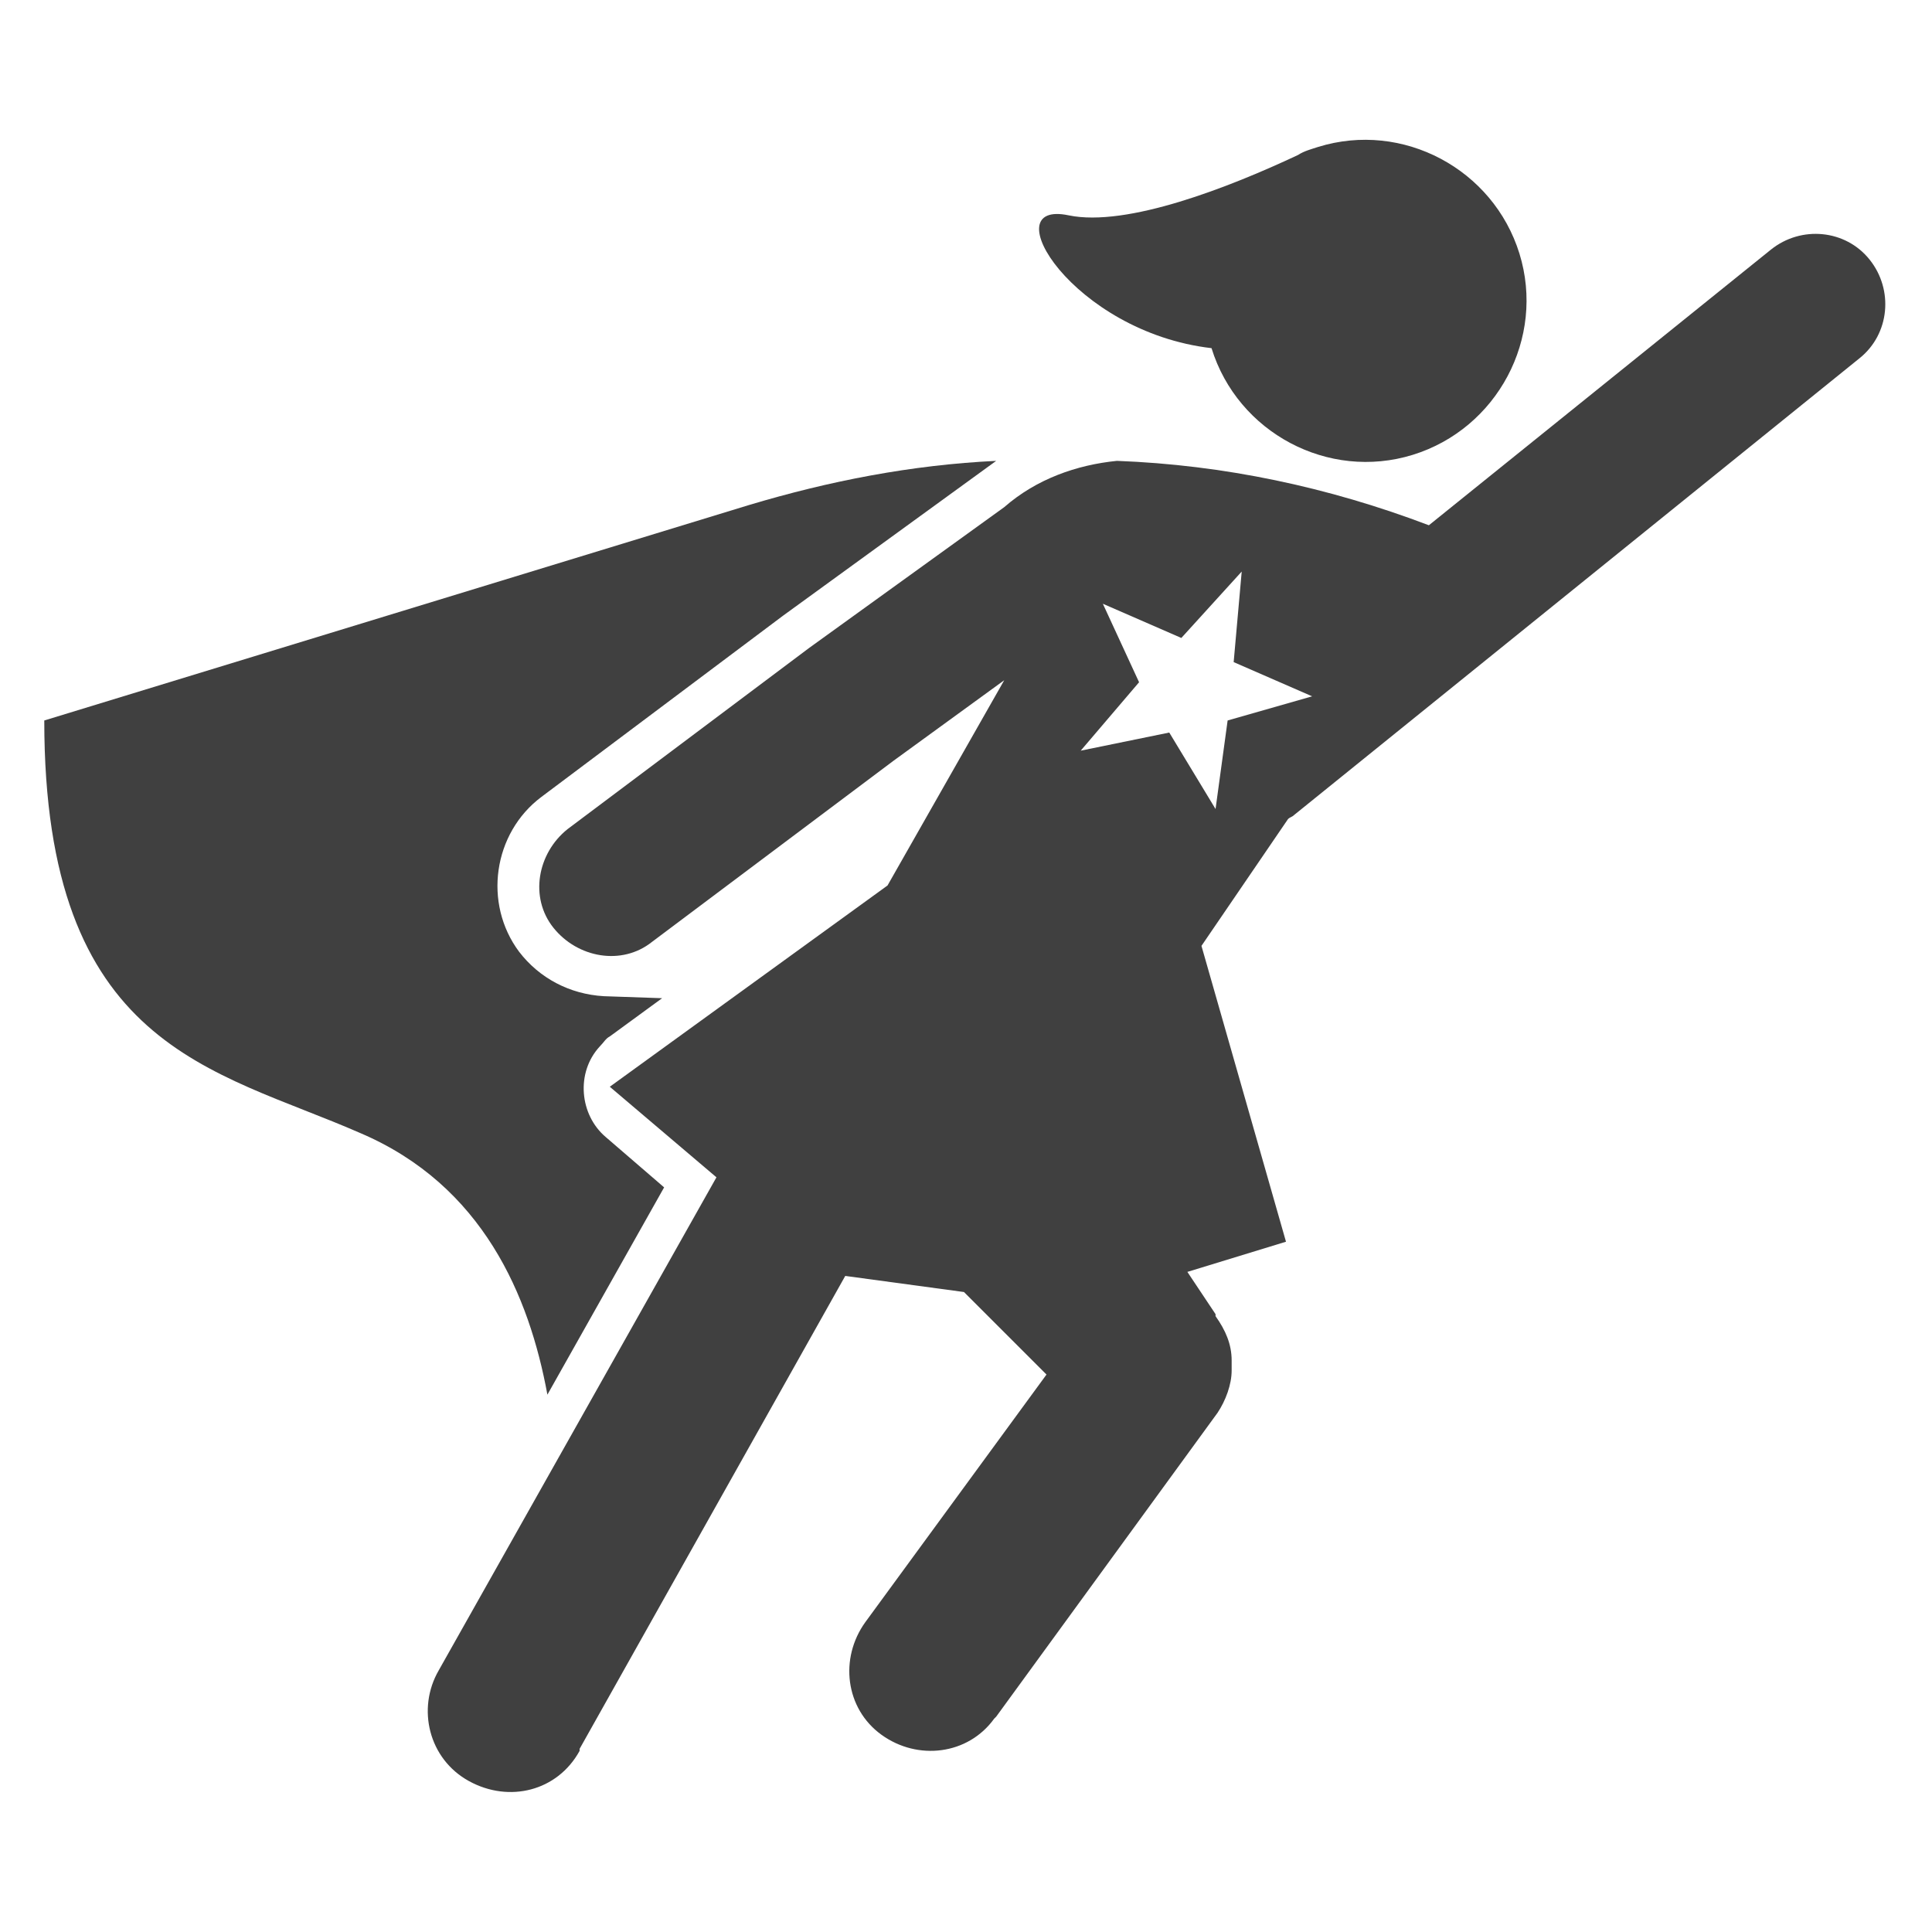 <svg width="96" height="96" xmlns="http://www.w3.org/2000/svg" xmlns:xlink="http://www.w3.org/1999/xlink" overflow="hidden" fill="#404040"><defs><clipPath id="clip0"><rect x="0" y="0" width="96" height="96"/></clipPath></defs><g clip-path="url(#clip0)"><path d="M27.2 69.3 33 59 30.1 56.5C28.8 55.4 28.6 53.3 29.8 52 30 51.8 30.1 51.6 30.3 51.5L32.9 49.6 30 49.5C28.3 49.4 26.8 48.6 25.8 47.3 24 44.9 24.5 41.4 26.9 39.6L26.9 39.6 38.9 30.6 49.5 22.9C45.3 23.1 41.2 23.9 37.2 25.1L2.2 35.8C2.2 52.1 10.6 53.1 17.9 56.3 24 58.9 26.3 64.4 27.2 69.3Z"/><path d="M60.2 17.3C61.5 21.5 66 23.9 70.2 22.6 74.4 21.3 76.8 16.8 75.5 12.6 74.2 8.4 69.7 6 65.5 7.3 65.2 7.4 64.8 7.5 64.5 7.7 61.1 9.3 56 11.3 53.1 10.7 49.3 9.9 53.3 16.5 60.2 17.3Z"/><path d="M61.2 67.6C61.2 66.8 60.9 66.1 60.4 65.4L60.4 65.3 59 63.2 63.9 61.7 59.7 47 64 40.7C64.1 40.6 64.2 40.6 64.3 40.5L92.4 17.8C93.9 16.6 94.1 14.4 92.9 12.9 92.9 12.9 92.9 12.9 92.9 12.9 91.7 11.4 89.5 11.2 88 12.4 88 12.4 88 12.4 88 12.4L71 26.1C66 24.2 60.8 23.1 55.5 22.9 53.5 23.1 51.5 23.8 49.9 25.2L40.2 32.2 28.2 41.2C26.7 42.4 26.3 44.6 27.5 46.1 28.7 47.6 30.9 48 32.4 46.8 32.4 46.8 32.4 46.8 32.4 46.8L44.4 37.8 49.9 33.8 44.1 44 30.3 54 35.6 58.5 21.8 83C20.7 84.9 21.3 87.4 23.3 88.5 25.3 89.6 27.7 89 28.8 87 28.8 87 28.8 86.9 28.8 86.9L42 63.4 47.9 64.2 52 68.3 43 80.6C41.7 82.4 42 84.9 43.8 86.2 45.6 87.5 48.1 87.2 49.4 85.4 49.4 85.4 49.5 85.3 49.5 85.3L60.5 70.2C60.9 69.6 61.2 68.8 61.2 68.1L61.2 67.6ZM61 35.8 60.4 40.2 58.1 36.4 53.7 37.3 56.6 33.9 54.8 30 58.7 31.7 61.7 28.4 61.3 32.9 65.2 34.6 61 35.8Z"/></g></svg>